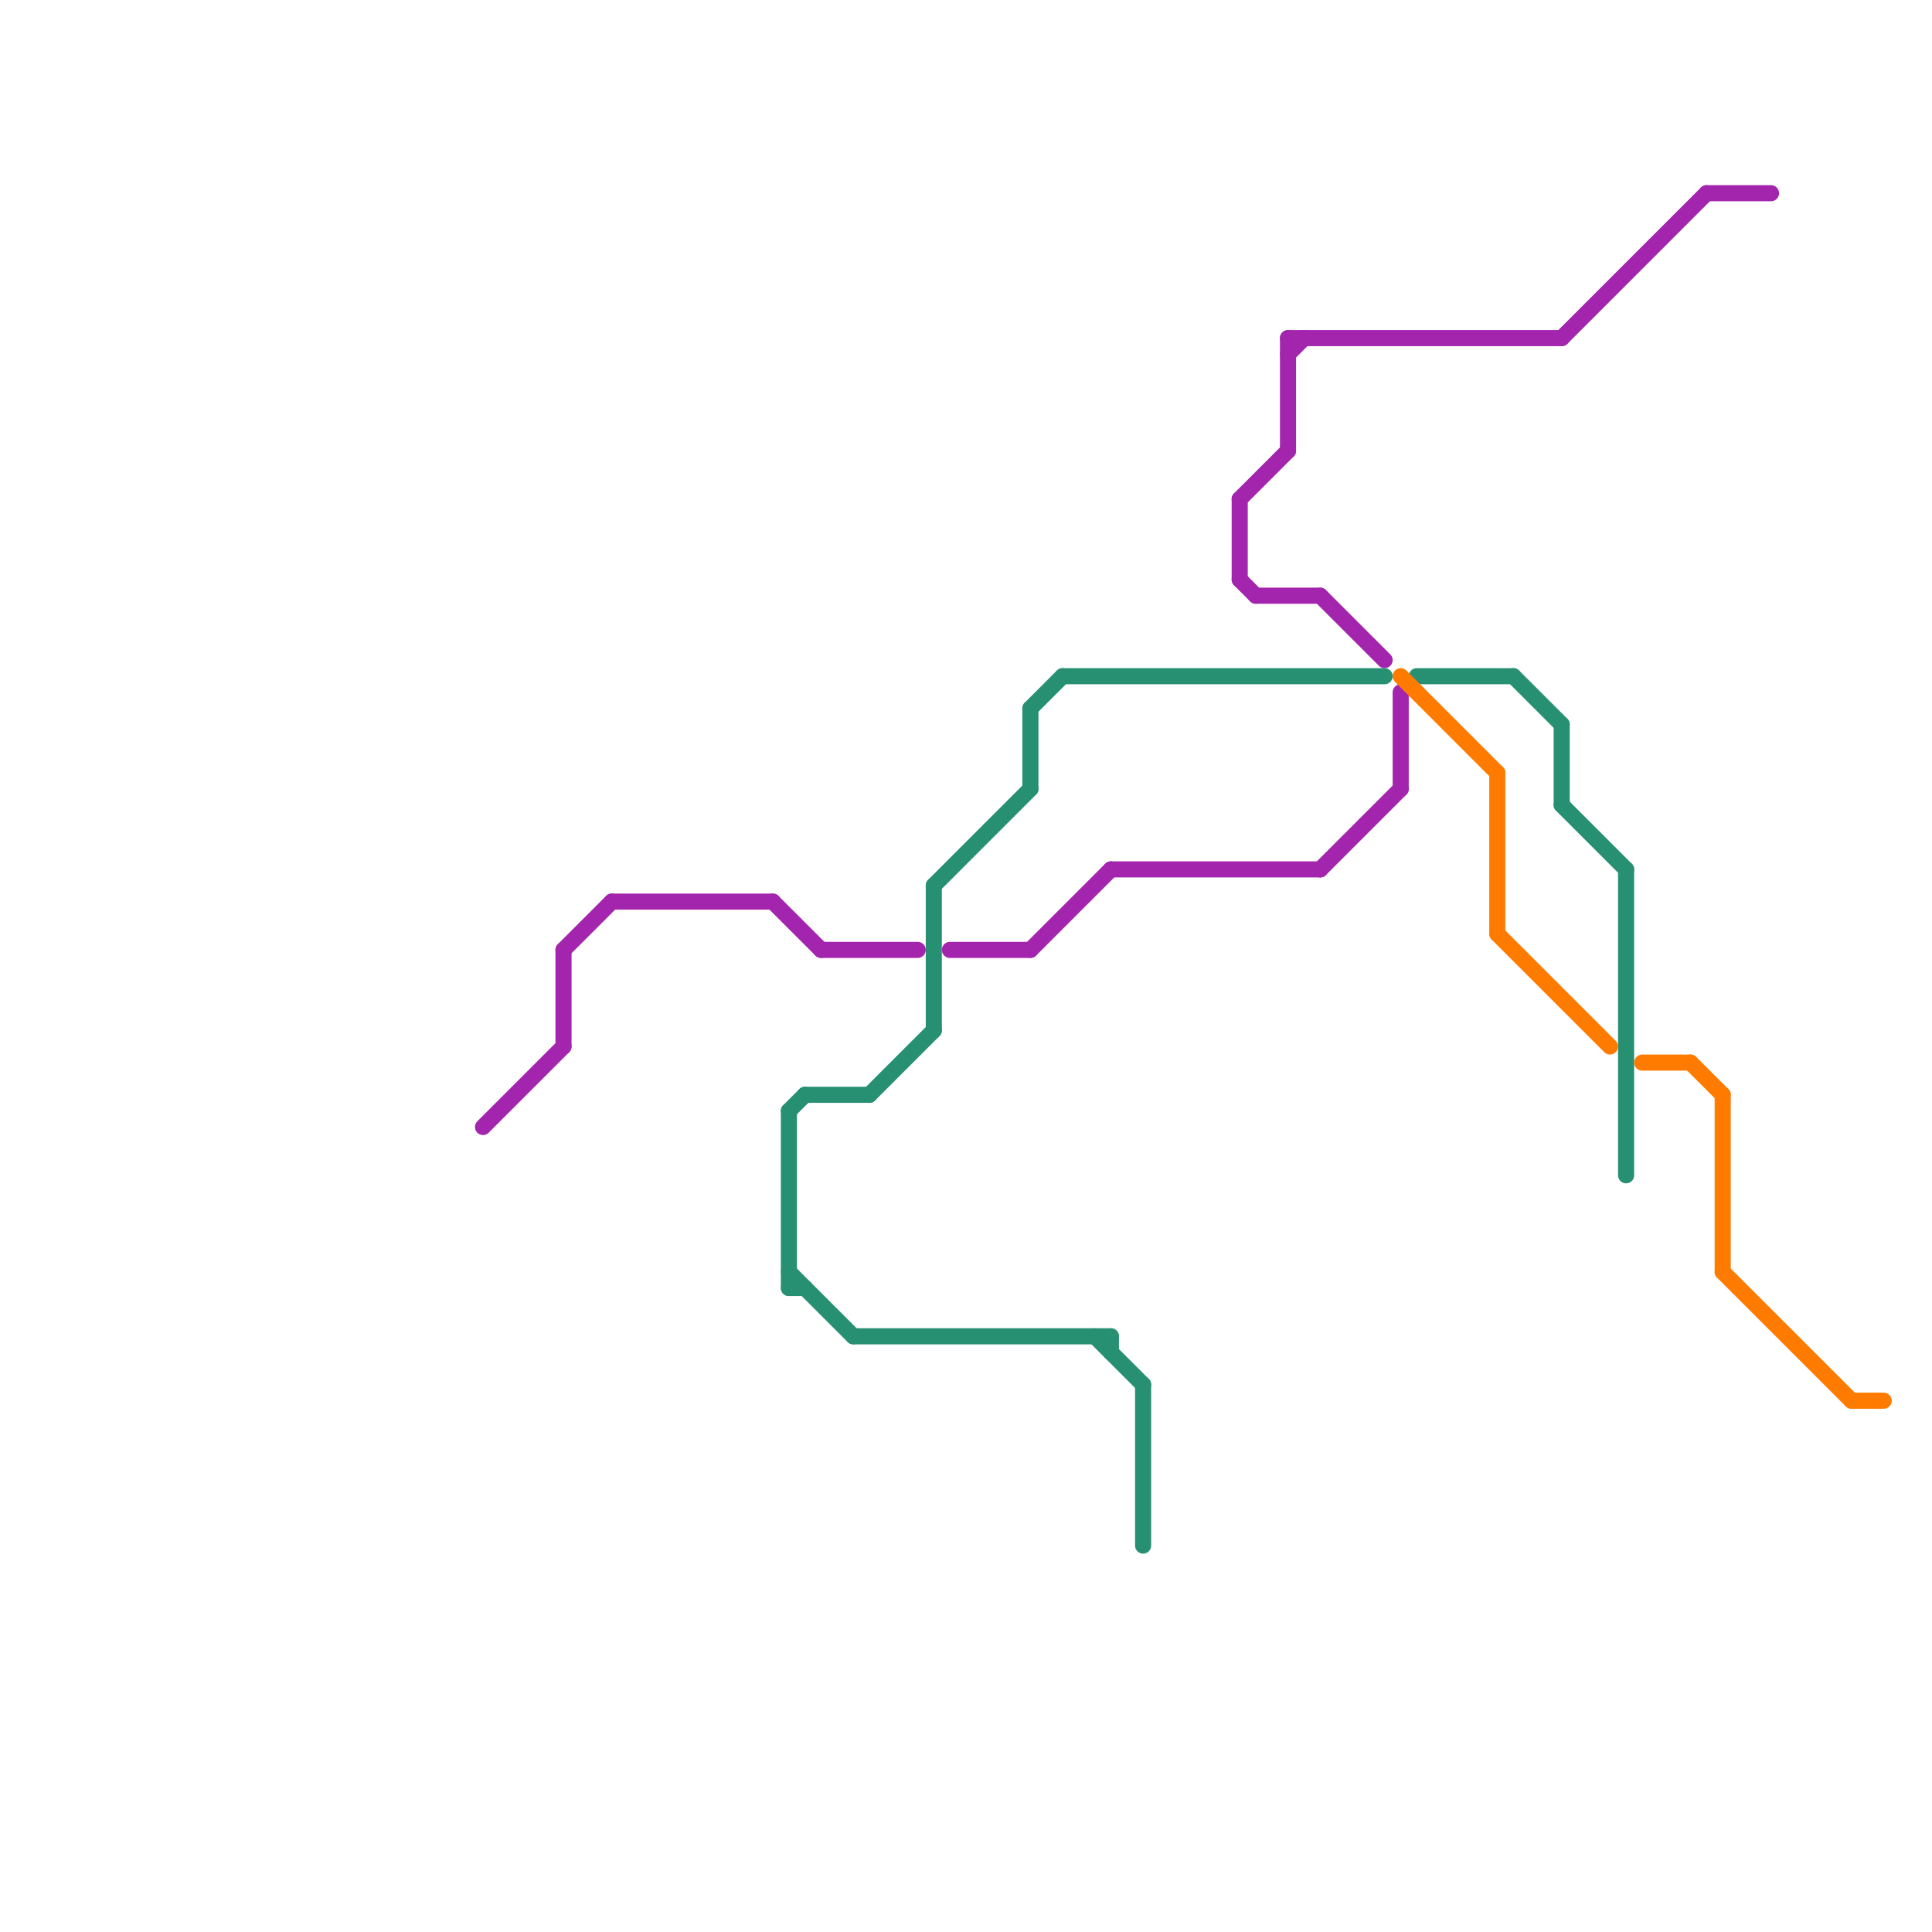 
<svg version="1.1" xmlns="http://www.w3.org/2000/svg" viewBox="0 0 120 120">
<style>text { font: 1px Helvetica; font-weight: 600; white-space: pre; dominant-baseline: central; } line { stroke-width: 1; fill: none; stroke-linecap: round; stroke-linejoin: round; } .c0 { stroke: #a325ad } .c1 { stroke: #279072 } .c2 { stroke: #ff7b00 }</style><defs><g id="wm-xf"><circle r="1.2" fill="#000"/><circle r="0.9" fill="#fff"/><circle r="0.6" fill="#000"/><circle r="0.3" fill="#fff"/></g><g id="wm"><circle r="0.6" fill="#000"/><circle r="0.3" fill="#fff"/></g></defs><line class="c0" x1="80" y1="22" x2="81" y2="21"/><line class="c0" x1="82" y1="54" x2="87" y2="49"/><line class="c0" x1="77" y1="36" x2="78" y2="37"/><line class="c0" x1="77" y1="31" x2="80" y2="28"/><line class="c0" x1="87" y1="43" x2="87" y2="49"/><line class="c0" x1="80" y1="21" x2="80" y2="28"/><line class="c0" x1="38" y1="56" x2="48" y2="56"/><line class="c0" x1="35" y1="59" x2="38" y2="56"/><line class="c0" x1="82" y1="37" x2="86" y2="41"/><line class="c0" x1="48" y1="56" x2="51" y2="59"/><line class="c0" x1="51" y1="59" x2="57" y2="59"/><line class="c0" x1="59" y1="59" x2="64" y2="59"/><line class="c0" x1="30" y1="70" x2="35" y2="65"/><line class="c0" x1="35" y1="59" x2="35" y2="65"/><line class="c0" x1="97" y1="21" x2="106" y2="12"/><line class="c0" x1="106" y1="12" x2="110" y2="12"/><line class="c0" x1="80" y1="21" x2="97" y2="21"/><line class="c0" x1="78" y1="37" x2="82" y2="37"/><line class="c0" x1="64" y1="59" x2="69" y2="54"/><line class="c0" x1="69" y1="54" x2="82" y2="54"/><line class="c0" x1="77" y1="31" x2="77" y2="36"/><line class="c1" x1="88" y1="42" x2="94" y2="42"/><line class="c1" x1="58" y1="55" x2="58" y2="64"/><line class="c1" x1="101" y1="54" x2="101" y2="73"/><line class="c1" x1="66" y1="42" x2="86" y2="42"/><line class="c1" x1="53" y1="83" x2="69" y2="83"/><line class="c1" x1="58" y1="55" x2="64" y2="49"/><line class="c1" x1="68" y1="83" x2="71" y2="86"/><line class="c1" x1="49" y1="69" x2="50" y2="68"/><line class="c1" x1="94" y1="42" x2="97" y2="45"/><line class="c1" x1="64" y1="44" x2="64" y2="49"/><line class="c1" x1="97" y1="45" x2="97" y2="50"/><line class="c1" x1="69" y1="83" x2="69" y2="84"/><line class="c1" x1="49" y1="79" x2="53" y2="83"/><line class="c1" x1="50" y1="68" x2="54" y2="68"/><line class="c1" x1="97" y1="50" x2="101" y2="54"/><line class="c1" x1="71" y1="86" x2="71" y2="96"/><line class="c1" x1="64" y1="44" x2="66" y2="42"/><line class="c1" x1="49" y1="80" x2="50" y2="80"/><line class="c1" x1="54" y1="68" x2="58" y2="64"/><line class="c1" x1="49" y1="69" x2="49" y2="80"/><line class="c2" x1="115" y1="87" x2="117" y2="87"/><line class="c2" x1="93" y1="58" x2="100" y2="65"/><line class="c2" x1="93" y1="48" x2="93" y2="58"/><line class="c2" x1="107" y1="79" x2="115" y2="87"/><line class="c2" x1="107" y1="68" x2="107" y2="79"/><line class="c2" x1="87" y1="42" x2="93" y2="48"/><line class="c2" x1="102" y1="66" x2="105" y2="66"/><line class="c2" x1="105" y1="66" x2="107" y2="68"/>
</svg>
